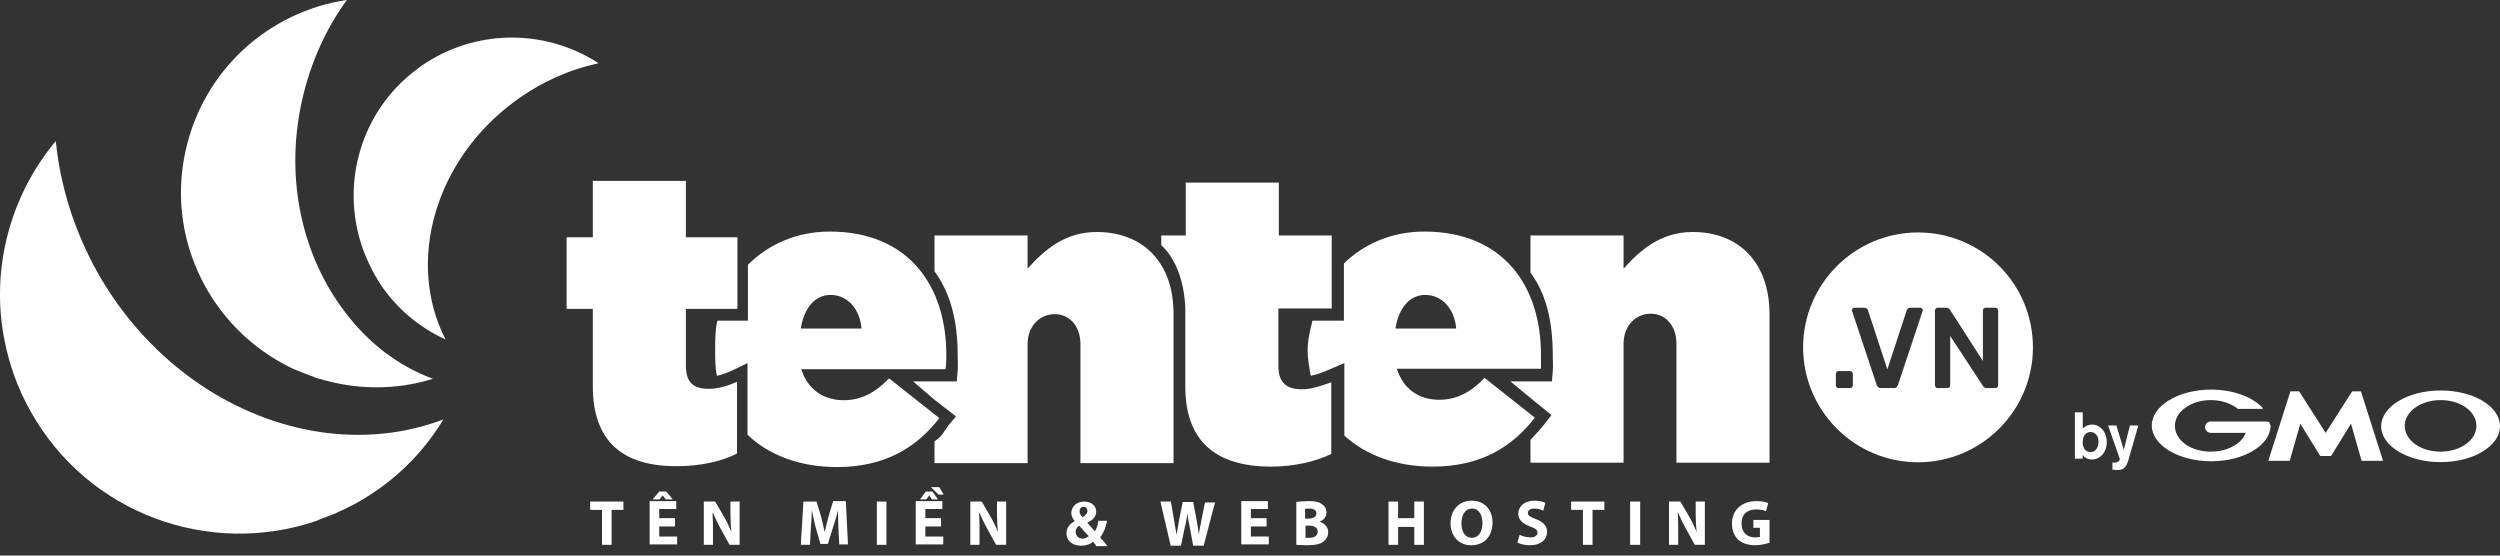 <svg width="189" height="42" viewBox="0 0 189 42" fill="none" xmlns="http://www.w3.org/2000/svg">
<rect x="0" y="0" width="189" height="42" fill="#333333" stroke="none"/>
<path d="M44.817 29.198V23.352H42.835V17.935H44.817V13.674H51.853V17.935H55.751V23.352H51.853V27.646C51.853 28.934 52.447 29.396 53.571 29.396C54.231 29.396 54.958 29.198 55.718 28.868V34.285C54.595 34.879 52.91 35.243 51.225 35.243C47.03 35.276 44.817 33.327 44.817 29.198Z" fill="white"/>
<path d="M100.676 23.319V17.803H96.679V13.806H89.643V17.803H87.793V18.529C89.016 19.685 89.544 21.502 89.61 23.319V29.231C89.61 33.36 91.922 35.275 96.085 35.275C97.802 35.275 99.421 34.912 100.643 34.318V28.901C99.718 29.231 99.091 29.429 98.43 29.429C97.307 29.429 96.646 28.967 96.646 27.679V23.319H100.676Z" fill="white"/>
<path d="M82.904 17.539C80.525 17.539 78.94 18.893 77.685 20.314V17.803H70.649V20.512C71.871 22.163 72.4 24.31 72.4 26.821C72.4 27.217 72.433 27.679 72.4 28.01L72.334 28.835H70.649H69.03L70.649 30.223L72.267 31.478L71.673 32.204C71.342 32.634 71.243 32.997 70.649 33.361V35.012H77.685V26.028C77.685 24.575 78.676 23.749 79.733 23.749C80.79 23.749 81.682 24.575 81.682 26.028V35.012H88.718V23.782C88.751 19.917 86.472 17.539 82.904 17.539Z" fill="white"/>
<path d="M71.541 26.82C71.541 21.668 68.734 17.506 62.721 17.506C60.244 17.506 58.097 18.464 56.544 20.016V24.244H54.232C54.067 24.938 54.067 25.697 54.067 26.457V26.523C54.067 27.183 54.067 27.811 54.199 28.406C54.562 28.34 54.893 28.207 55.289 28.042L56.511 27.448V32.865C58.13 34.417 60.475 35.309 63.283 35.309C66.95 35.309 69.328 33.789 71.013 31.61L67.214 28.604C66.091 29.76 65.034 30.255 63.779 30.255C62.259 30.255 61.07 29.463 60.574 27.91H71.475C71.541 27.613 71.541 27.183 71.541 26.82ZM60.541 24.838C60.772 23.319 61.598 22.295 62.787 22.295C64.043 22.295 65.001 23.319 65.133 24.838H60.541Z" fill="white"/>
<path d="M116.498 26.82C116.498 21.668 113.69 17.506 107.678 17.506C105.234 17.506 103.12 18.431 101.6 19.917V24.244H99.222C99.057 24.938 98.859 25.697 98.859 26.457V26.523C98.859 27.183 98.991 27.811 99.09 28.406C99.453 28.34 99.849 28.207 100.246 28.042L101.633 27.448V32.931C103.252 34.417 105.564 35.276 108.306 35.276C111.973 35.276 114.351 33.756 116.036 31.576L112.237 28.571C111.114 29.727 110.057 30.222 108.801 30.222C107.282 30.222 106.093 29.43 105.597 27.877H116.498C116.498 27.613 116.498 27.183 116.498 26.82ZM105.498 24.838C105.729 23.319 106.555 22.295 107.744 22.295C109 22.295 109.958 23.319 110.09 24.838H105.498Z" fill="white"/>
<path d="M127.961 17.539C125.583 17.539 123.997 18.893 122.742 20.314V17.803H115.706V20.611C116.928 22.262 117.39 24.376 117.39 26.887C117.39 27.283 117.424 27.646 117.39 28.076L117.324 28.835H115.706H114.186L115.706 30.091L117.291 31.379L116.697 32.138C116.4 32.535 116.003 32.898 115.706 33.261V34.979H122.742V25.995C122.742 24.542 123.733 23.716 124.79 23.716C125.847 23.716 126.739 24.542 126.739 25.995V34.979H133.775V23.749C133.775 19.917 131.528 17.539 127.961 17.539Z" fill="white"/>
<path d="M45.214 4.757C41.382 2.28 36.328 2.147 32.298 4.691C32.1 4.823 31.869 4.955 31.671 5.12C26.914 8.555 25.46 14.831 27.905 19.95C28.004 20.149 28.103 20.347 28.202 20.545C28.268 20.644 28.301 20.743 28.367 20.842C28.4 20.908 28.466 20.974 28.499 21.073C28.665 21.338 28.83 21.602 28.995 21.833C30.25 23.551 31.869 24.839 33.686 25.665C30.68 19.818 32.86 12.056 39.004 7.597C40.953 6.177 43.067 5.252 45.214 4.79C45.214 4.757 45.214 4.757 45.214 4.757Z" fill="white"/>
<path d="M26.154 23.682C22.917 19.52 21.497 13.641 22.818 7.663C23.446 4.789 24.635 2.18 26.221 0H26.188C20.341 0.892 15.386 5.252 14.031 11.395C12.611 17.77 15.617 24.112 20.968 27.249C21.53 27.58 22.091 27.877 22.719 28.108C22.95 28.207 23.215 28.306 23.479 28.405C23.611 28.439 23.743 28.505 23.908 28.571C24.371 28.703 24.833 28.835 25.296 28.934C27.839 29.495 30.416 29.363 32.728 28.637C30.052 27.646 27.839 25.895 26.154 23.682Z" fill="white"/>
<path d="M15.121 29.066C12.049 26.986 9.34 24.112 7.325 20.512C5.574 17.341 4.55 14.005 4.22 10.669L4.187 10.702C0.751 14.831 -0.702 20.347 0.322 25.631C0.685 27.514 1.313 29.331 2.304 31.081C6.631 38.843 15.814 42.146 23.941 39.372C23.974 39.339 24.04 39.339 24.073 39.306C24.502 39.14 24.931 38.975 25.361 38.81C25.427 38.777 25.493 38.744 25.559 38.711C26.022 38.513 26.451 38.282 26.913 38.05C29.721 36.498 31.968 34.285 33.52 31.709C27.508 33.988 20.703 32.832 15.121 29.066Z" fill="white"/>
<path d="M45.511 38.546H44.619V37.918H47.13V38.546H46.238V41.188H45.511V38.546Z" fill="white"/>
<path d="M51.027 39.801H49.838V40.56H51.192V41.155H49.111V37.885H51.126V38.48H49.838V39.173H51.027V39.801ZM50.367 37.159L50.862 37.753H50.334L50.102 37.456L49.871 37.753H49.343L49.838 37.159H50.367Z" fill="white"/>
<path d="M53.208 41.188V37.918H54.066L54.76 39.107C54.958 39.438 55.156 39.867 55.288 40.23C55.255 39.801 55.222 39.372 55.222 38.876V37.918H55.916V41.188H55.156L54.462 39.933C54.264 39.57 54.066 39.173 53.901 38.777H53.868C53.901 39.206 53.901 39.669 53.901 40.197V41.188H53.208Z" fill="white"/>
<path d="M63.382 39.933C63.382 39.537 63.349 39.074 63.349 38.579C63.249 39.008 63.117 39.471 62.985 39.834L62.589 41.122H62.027L61.664 39.867C61.565 39.471 61.466 39.008 61.367 38.579C61.367 39.008 61.334 39.537 61.3 39.933L61.234 41.188H60.541L60.739 37.919H61.73L62.06 39.008C62.159 39.372 62.259 39.801 62.325 40.164H62.358C62.456 39.801 62.556 39.339 62.655 38.975L62.985 37.885H63.943L64.108 41.155H63.448L63.382 39.933Z" fill="white"/>
<path d="M67.015 37.918V41.188H66.289V37.918H67.015Z" fill="white"/>
<path d="M71.145 39.801H69.956V40.56H71.31V41.155H69.229V37.885H71.244V38.48H69.956V39.173H71.145V39.801ZM70.484 37.158L70.914 37.753H70.451L70.253 37.456L70.022 37.753H69.559L69.989 37.158H70.484ZM71.013 36.828L71.343 37.39H70.947L70.385 36.828H71.013Z" fill="white"/>
<path d="M73.358 41.188V37.918H74.217L74.91 39.107C75.109 39.438 75.307 39.867 75.439 40.23C75.406 39.801 75.373 39.372 75.373 38.876V37.918H76.067V41.188H75.307L74.613 39.933C74.415 39.57 74.217 39.173 74.052 38.777H74.019C74.052 39.206 74.052 39.669 74.052 40.197V41.188H73.358Z" fill="white"/>
<path d="M82.838 41.188C82.772 41.122 82.706 41.056 82.64 40.957C82.442 41.122 82.145 41.254 81.748 41.254C80.956 41.254 80.625 40.792 80.625 40.329C80.625 39.9 80.857 39.603 81.253 39.404C81.121 39.239 80.989 39.008 80.989 38.777C80.989 38.381 81.319 37.918 81.979 37.918C82.475 37.918 82.872 38.216 82.872 38.678C82.872 39.008 82.673 39.306 82.211 39.504V39.537C82.409 39.735 82.607 39.999 82.772 40.164C82.904 39.966 83.004 39.669 83.037 39.372H83.697C83.598 39.867 83.433 40.297 83.169 40.627C83.367 40.825 83.532 41.056 83.73 41.287H82.838V41.188ZM82.31 40.528C82.112 40.329 81.847 40.032 81.583 39.735C81.451 39.834 81.319 39.966 81.319 40.197C81.319 40.495 81.517 40.726 81.88 40.726C82.046 40.693 82.211 40.627 82.31 40.528ZM81.913 38.315C81.715 38.315 81.616 38.48 81.616 38.645C81.616 38.81 81.682 38.942 81.847 39.107C82.079 38.942 82.211 38.81 82.211 38.612C82.211 38.48 82.112 38.315 81.913 38.315Z" fill="white"/>
<path d="M88.487 41.188L87.727 37.918H88.52L88.751 39.272C88.817 39.669 88.883 40.098 88.949 40.429C89.015 40.065 89.082 39.669 89.148 39.272L89.412 37.951H90.205L90.469 39.338C90.535 39.735 90.601 40.065 90.634 40.429C90.667 40.065 90.766 39.669 90.832 39.306L91.097 37.984H91.856L90.998 41.254H90.205L89.94 39.834C89.874 39.504 89.808 39.206 89.775 38.81C89.709 39.173 89.676 39.504 89.577 39.834L89.28 41.254H88.487V41.188Z" fill="white"/>
<path d="M95.755 39.801H94.565V40.561H95.92V41.155H93.838V37.885H95.853V38.48H94.565V39.174H95.755V39.801Z" fill="white"/>
<path d="M97.968 37.951C98.166 37.919 98.562 37.885 98.926 37.885C99.388 37.885 99.652 37.919 99.884 38.083C100.115 38.216 100.28 38.414 100.28 38.744C100.28 39.042 100.115 39.306 99.751 39.438C100.115 39.537 100.412 39.834 100.412 40.23C100.412 40.528 100.28 40.759 100.082 40.924C99.85 41.122 99.454 41.221 98.794 41.221C98.43 41.221 98.166 41.188 98.001 41.188V37.951H97.968ZM98.694 39.207H98.926C99.322 39.207 99.52 39.042 99.52 38.81C99.52 38.579 99.322 38.447 98.992 38.447C98.826 38.447 98.728 38.447 98.662 38.48V39.207H98.694ZM98.694 40.66C98.76 40.66 98.86 40.66 98.992 40.66C99.322 40.66 99.619 40.528 99.619 40.198C99.619 39.867 99.322 39.735 98.959 39.735H98.694V40.66Z" fill="white"/>
<path d="M105.697 37.918V39.173H106.92V37.918H107.646V41.188H106.92V39.834H105.697V41.188H104.971V37.918H105.697Z" fill="white"/>
<path d="M112.833 39.504C112.833 40.594 112.172 41.221 111.214 41.221C110.256 41.221 109.662 40.495 109.662 39.57C109.662 38.579 110.289 37.852 111.247 37.852C112.304 37.852 112.833 38.612 112.833 39.504ZM110.487 39.57C110.487 40.231 110.785 40.66 111.28 40.66C111.776 40.66 112.073 40.198 112.073 39.537C112.073 38.942 111.808 38.447 111.28 38.447C110.785 38.447 110.487 38.91 110.487 39.57Z" fill="white"/>
<path d="M114.88 40.429C115.078 40.528 115.376 40.627 115.706 40.627C116.036 40.627 116.234 40.495 116.234 40.264C116.234 40.066 116.069 39.933 115.673 39.801C115.144 39.603 114.781 39.306 114.781 38.843C114.781 38.282 115.244 37.852 116.003 37.852C116.367 37.852 116.631 37.919 116.829 38.018L116.664 38.612C116.532 38.546 116.3 38.447 115.97 38.447C115.64 38.447 115.508 38.612 115.508 38.778C115.508 38.976 115.673 39.075 116.102 39.24C116.664 39.438 116.961 39.768 116.961 40.198C116.961 40.759 116.532 41.221 115.64 41.221C115.277 41.221 114.913 41.123 114.715 41.023L114.88 40.429Z" fill="white"/>
<path d="M119.67 38.546H118.778V37.918H121.288V38.546H120.396V41.188H119.67V38.546Z" fill="white"/>
<path d="M123.998 37.918V41.188H123.238V37.918H123.998Z" fill="white"/>
<path d="M126.178 41.188V37.918H127.037L127.73 39.107C127.929 39.438 128.127 39.867 128.259 40.23C128.226 39.801 128.193 39.372 128.193 38.876V37.918H128.887V41.188H128.127L127.433 39.933C127.235 39.57 127.037 39.173 126.872 38.777H126.839C126.872 39.206 126.872 39.669 126.872 40.197V41.188H126.178Z" fill="white"/>
<path d="M133.808 41.023C133.577 41.089 133.147 41.221 132.718 41.221C132.123 41.221 131.694 41.056 131.396 40.792C131.099 40.495 130.934 40.065 130.934 39.603C130.934 38.513 131.727 37.885 132.784 37.885C133.213 37.885 133.544 37.951 133.676 38.051L133.511 38.645C133.345 38.579 133.114 38.513 132.751 38.513C132.123 38.513 131.661 38.843 131.661 39.57C131.661 40.264 132.09 40.627 132.685 40.627C132.85 40.627 132.982 40.594 133.048 40.594V39.9H132.553V39.306H133.775V41.023H133.808Z" fill="white"/>
<path d="M145.003 17.574C149.826 17.574 153.69 21.471 153.69 26.26C153.69 31.049 149.793 34.948 145.003 34.948C140.213 34.948 136.315 31.049 136.315 26.26C136.316 21.471 140.213 17.574 145.003 17.574ZM138.999 28.055C138.941 28.055 138.892 28.075 138.852 28.116C138.811 28.156 138.791 28.208 138.791 28.272V29.13C138.791 29.188 138.811 29.237 138.852 29.278C138.892 29.318 138.941 29.339 138.999 29.339H139.866C139.924 29.339 139.973 29.318 140.014 29.278C140.054 29.237 140.075 29.188 140.075 29.13V28.272C140.075 28.208 140.054 28.156 140.014 28.116C139.973 28.075 139.924 28.055 139.866 28.055H138.999ZM140.186 23.266C140.133 23.266 140.09 23.284 140.056 23.319C140.021 23.354 140.003 23.397 140.003 23.449C140.003 23.472 140.009 23.498 140.021 23.527L141.877 29.096C141.9 29.166 141.938 29.223 141.99 29.269C142.042 29.315 142.114 29.339 142.207 29.339H143.161C143.254 29.339 143.326 29.315 143.378 29.269C143.43 29.223 143.467 29.165 143.49 29.096L145.36 23.486C145.363 23.473 145.364 23.46 145.364 23.449C145.364 23.397 145.344 23.354 145.304 23.319C145.269 23.284 145.229 23.266 145.183 23.266H144.419C144.338 23.266 144.275 23.29 144.229 23.335C144.188 23.376 144.162 23.417 144.15 23.457L142.684 27.925L141.218 23.457C141.206 23.417 141.177 23.376 141.131 23.335C141.09 23.29 141.03 23.266 140.949 23.266H140.186ZM146.49 23.266C146.433 23.266 146.383 23.286 146.343 23.327C146.302 23.367 146.282 23.419 146.282 23.483V29.13C146.282 29.188 146.302 29.237 146.343 29.278C146.383 29.318 146.432 29.338 146.49 29.338H147.219C147.282 29.338 147.335 29.318 147.375 29.278C147.415 29.237 147.436 29.188 147.436 29.13V25.4L149.926 29.2C149.943 29.211 149.969 29.237 150.004 29.278C150.039 29.318 150.096 29.338 150.177 29.338H150.854C150.911 29.338 150.961 29.318 151.001 29.278C151.041 29.237 151.062 29.185 151.062 29.122V23.483C151.062 23.419 151.041 23.367 151.001 23.327C150.961 23.286 150.908 23.266 150.845 23.266H150.116C150.053 23.266 150 23.286 149.96 23.327C149.925 23.367 149.908 23.419 149.908 23.483V27.291L147.41 23.405C147.399 23.387 147.372 23.361 147.332 23.327C147.297 23.286 147.239 23.266 147.158 23.266H146.49Z" fill="white"/>
<path d="M158.643 33.419C158.643 33.749 158.478 34.178 158.049 34.178C158.016 34.178 157.586 34.178 157.487 33.716C157.454 33.65 157.454 33.551 157.454 33.386C157.454 32.857 157.785 32.659 158.049 32.659C158.346 32.659 158.676 32.923 158.643 33.419ZM156.86 31.173V34.674H157.454V34.41C157.586 34.575 157.818 34.74 158.148 34.74C158.743 34.74 159.271 34.212 159.271 33.419C159.271 32.626 158.743 32.098 158.181 32.098C157.917 32.098 157.652 32.197 157.454 32.395V31.173H156.86Z" fill="white"/>
<path d="M161.649 32.197L161.022 34.377L160.889 34.839C160.724 35.367 160.526 35.532 160.064 35.532C159.865 35.532 159.767 35.5 159.7 35.5V34.971C159.767 34.971 159.799 34.971 159.865 34.971C159.899 34.971 160.031 34.971 160.13 34.905C160.196 34.872 160.262 34.74 160.262 34.707L159.37 32.164H159.998L160.559 34.013L161.022 32.164H161.649V32.197Z" fill="white"/>
<path d="M175.82 34.474H176.184C176.217 34.474 176.217 34.474 176.25 34.441L177.736 32.03L178.529 34.805C178.529 34.838 178.562 34.838 178.562 34.838H180.114C180.148 34.838 180.148 34.838 180.148 34.805L178.496 29.619C178.496 29.586 178.463 29.586 178.463 29.586H177.868C177.836 29.586 177.836 29.586 177.802 29.619L175.82 32.724L173.838 29.619C173.838 29.619 173.805 29.586 173.772 29.586H173.178C173.145 29.586 173.145 29.586 173.145 29.619L171.493 34.805C171.493 34.838 171.493 34.838 171.526 34.838H173.079C173.112 34.838 173.112 34.838 173.112 34.805L173.904 32.03L175.391 34.441C175.391 34.441 175.424 34.474 175.457 34.474H175.82Z" fill="white"/>
<path d="M171.559 31.899C171.559 31.866 171.559 31.866 171.559 31.899L171.328 31.866H169.809H167.133C166.902 31.866 166.704 32.064 166.704 32.295C166.704 32.526 166.902 32.724 167.133 32.724H169.776C169.479 33.55 168.388 34.145 167.133 34.145C165.614 34.145 164.424 33.286 164.424 32.196C164.424 31.106 165.647 30.247 167.133 30.247C167.959 30.247 168.686 30.511 169.181 30.908C169.181 30.908 169.181 30.908 169.214 30.908H171.031C171.064 30.908 171.064 30.908 171.064 30.875C171.064 30.875 171.064 30.875 171.064 30.842C170.304 30.016 168.818 29.454 167.166 29.454C164.689 29.454 162.674 30.677 162.674 32.163C162.674 33.649 164.689 34.871 167.166 34.871C169.644 34.871 171.659 33.649 171.659 32.163C171.593 32.097 171.593 31.998 171.559 31.899Z" fill="white"/>
<path d="M184.508 29.52C182.03 29.52 180.015 30.742 180.015 32.228C180.015 33.715 182.03 34.937 184.508 34.937C186.985 34.937 189 33.715 189 32.228C189 30.709 186.985 29.52 184.508 29.52ZM184.508 34.144C182.988 34.144 181.799 33.285 181.799 32.195C181.799 31.105 183.021 30.247 184.508 30.247C186.027 30.247 187.217 31.105 187.217 32.195C187.217 33.285 185.994 34.144 184.508 34.144Z" fill="white"/>
</svg>
